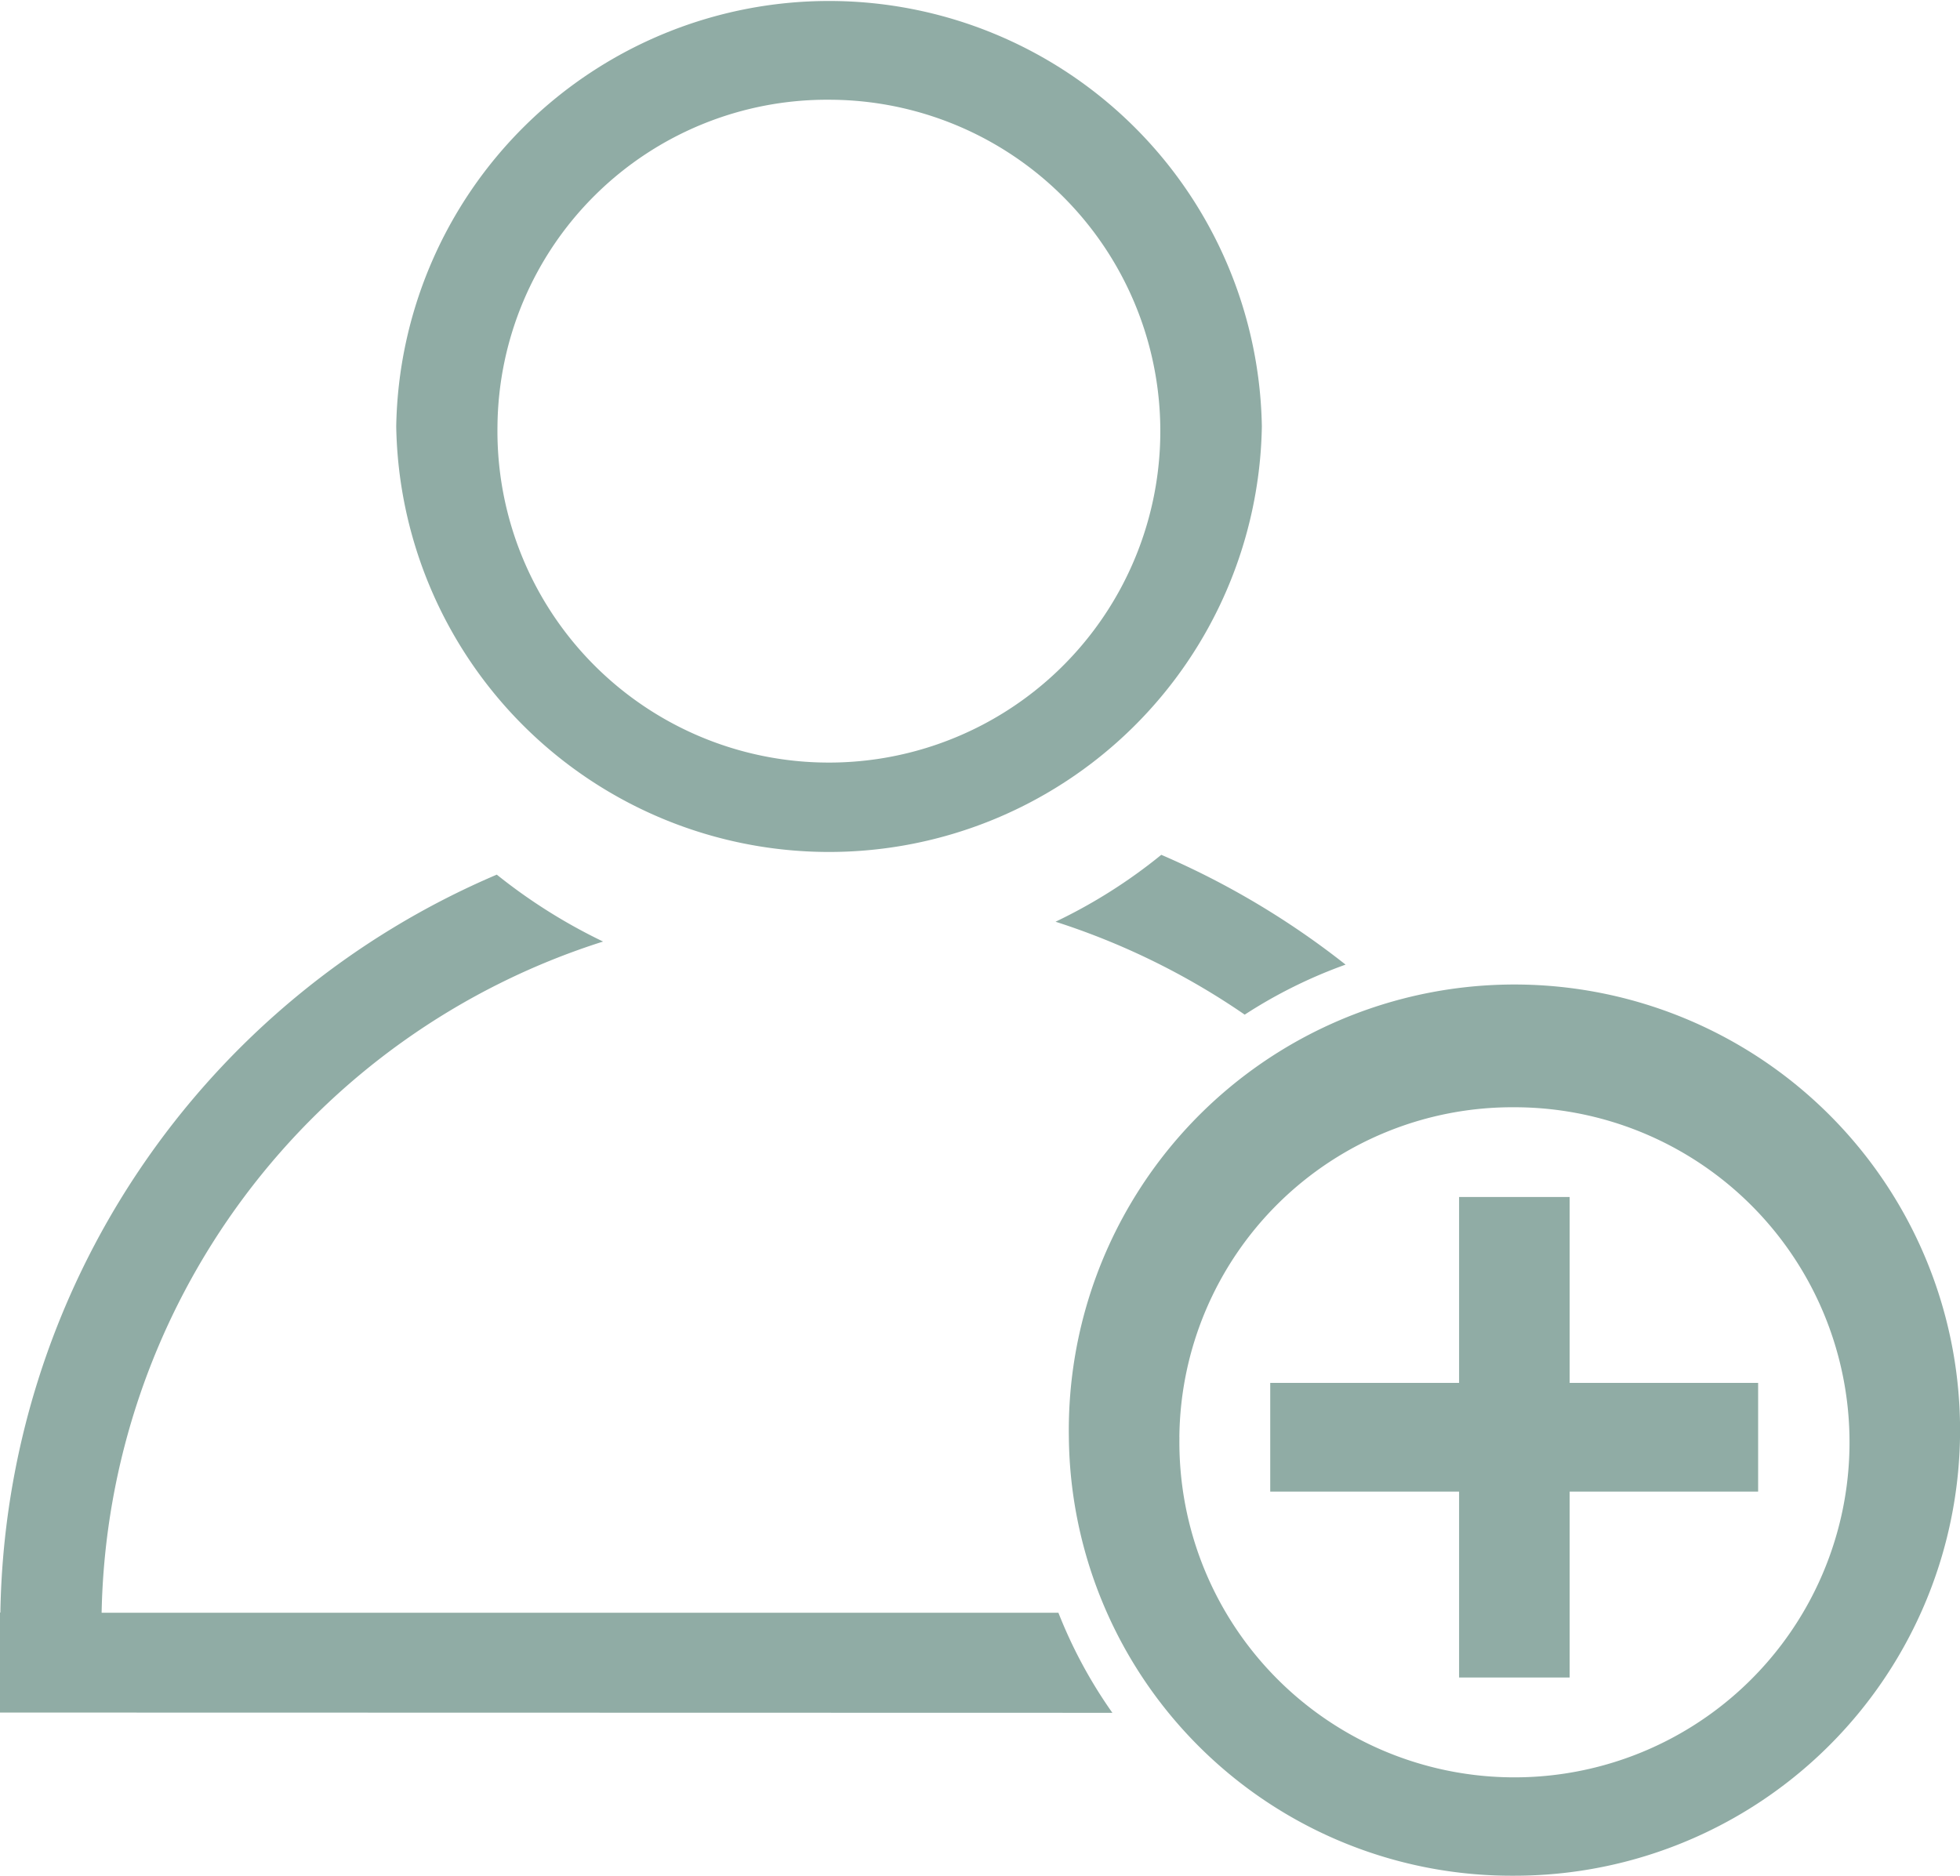 <svg xmlns="http://www.w3.org/2000/svg" width="31.342" height="30" viewBox="0 0 31.342 30">
    <path fill="#90aca5" d="M17.092 26.988A7.126 7.126 0 1 1 24.213 34a7.081 7.081 0 0 1-7.121-7.012zm1.768 0a5.358 5.358 0 1 0 5.354-5.277 5.325 5.325 0 0 0-5.355 5.277zM0 31.391v-1.6h.006a13.054 13.054 0 0 1 7.938-11.8 8.808 8.808 0 0 0 1.7 1.07 11.494 11.494 0 0 0-8.019 10.734h15.3a7.573 7.573 0 0 0 .863 1.6zm23.332-.561v-2.973h-3.02v-1.738h3.02v-2.973H25.1v2.973h3.014v1.738H25.1v2.973zm-6.453-12.086a8.426 8.426 0 0 0 1.691-1.07 13.144 13.144 0 0 1 2.947 1.756 7.772 7.772 0 0 0-1.613.8 11.574 11.574 0 0 0-3.025-1.486zm-10.543-7.92a6.922 6.922 0 0 1 13.842 0 6.922 6.922 0 0 1-13.842 0zm1.619 0a5.3 5.3 0 1 0 5.3-5.225 5.269 5.269 0 0 0-5.3 5.225z" transform="translate(0 -4.004)"/>
</svg>
